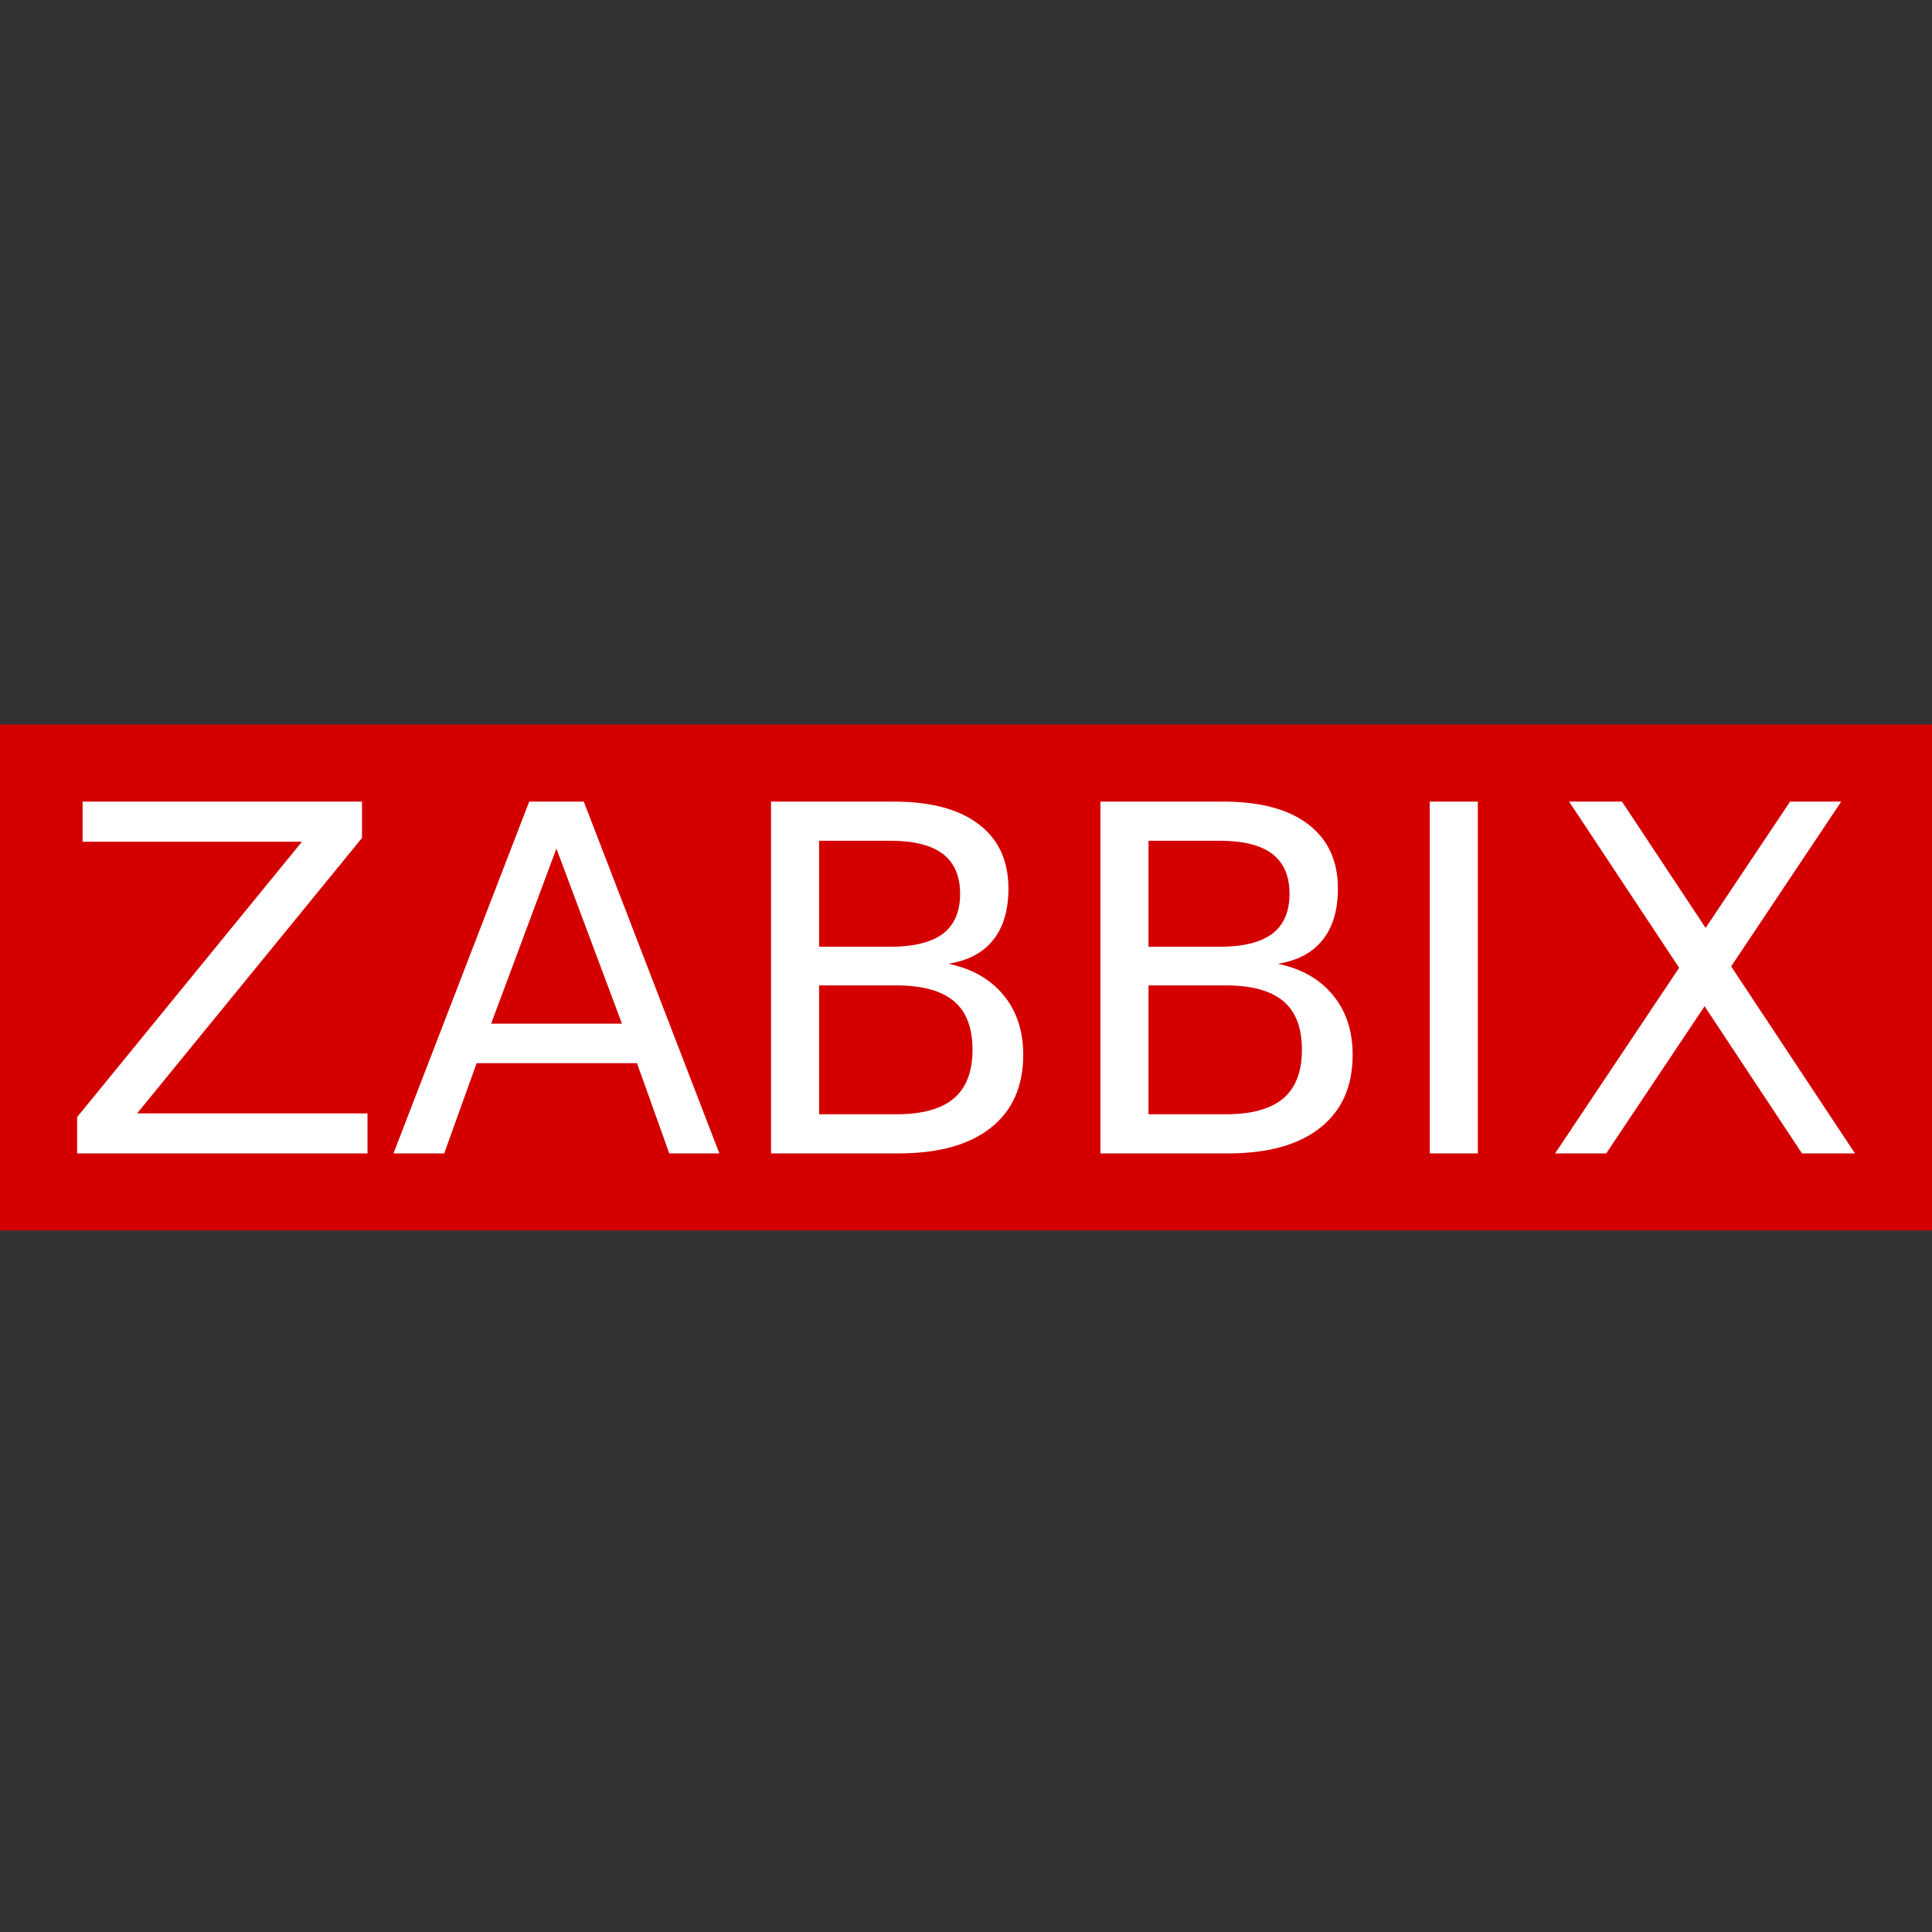 <?xml version="1.0" encoding="UTF-8"?> <svg xmlns="http://www.w3.org/2000/svg" width="24" height="24" viewBox="0 0 24 24" fill="none"><rect x="0" y="0" width="24" height="24" fill="#333333" stroke="none"/><path d="M0 9H24V15.286H0V9Z" fill="#D40000"></path><path d="M1.026 9.958H4.497V10.409L1.703 13.831H4.565V14.328H0.958V13.877L3.751 10.456H1.026V9.958ZM6.912 10.541L6.101 12.716H7.726L6.912 10.541ZM6.574 9.958H7.252L8.936 14.328H8.314L7.913 13.207H5.921L5.518 14.328H4.888L6.574 9.958ZM10.175 12.241V13.842H11.134C11.455 13.842 11.694 13.776 11.849 13.645C12.004 13.513 12.081 13.311 12.081 13.04C12.081 12.767 12.004 12.566 11.849 12.436C11.694 12.306 11.455 12.241 11.134 12.241H10.175ZM10.175 10.444V11.761H11.06C11.352 11.761 11.57 11.706 11.713 11.599C11.856 11.49 11.927 11.325 11.927 11.103C11.927 10.883 11.855 10.717 11.713 10.608C11.57 10.499 11.352 10.444 11.06 10.444H10.175V10.444ZM9.578 9.958H11.105C11.56 9.958 11.912 10.051 12.158 10.239C12.405 10.426 12.527 10.693 12.527 11.038C12.527 11.305 12.464 11.518 12.338 11.676C12.212 11.835 12.026 11.933 11.782 11.972C12.076 12.034 12.304 12.164 12.467 12.363C12.63 12.561 12.711 12.808 12.711 13.104C12.711 13.495 12.577 13.796 12.309 14.009C12.04 14.222 11.658 14.328 11.164 14.328H9.578V9.958ZM14.267 12.241V13.842H15.226C15.548 13.842 15.786 13.776 15.941 13.645C16.096 13.513 16.173 13.311 16.173 13.04C16.173 12.767 16.096 12.566 15.941 12.436C15.786 12.306 15.547 12.241 15.226 12.241H14.267ZM14.267 10.444V11.761H15.152C15.444 11.761 15.662 11.706 15.805 11.599C15.948 11.49 16.019 11.325 16.019 11.103C16.019 10.883 15.948 10.717 15.805 10.608C15.662 10.499 15.444 10.444 15.152 10.444H14.267V10.444ZM13.67 9.958H15.197C15.652 9.958 16.004 10.051 16.25 10.239C16.496 10.426 16.62 10.693 16.62 11.038C16.62 11.305 16.557 11.518 16.43 11.676C16.304 11.835 16.119 11.933 15.874 11.972C16.168 12.034 16.396 12.164 16.559 12.363C16.722 12.561 16.803 12.808 16.803 13.104C16.803 13.495 16.669 13.796 16.401 14.009C16.133 14.222 15.751 14.328 15.256 14.328H13.67V9.958ZM19.492 9.958H20.149L21.188 11.527L22.237 9.958H22.872L21.505 12.005L23.043 14.328H22.385L21.175 12.5L19.953 14.328H19.318L20.859 12.022L19.492 9.958ZM17.761 9.958H18.358V14.328H17.761V9.958Z" fill="white"></path></svg> 